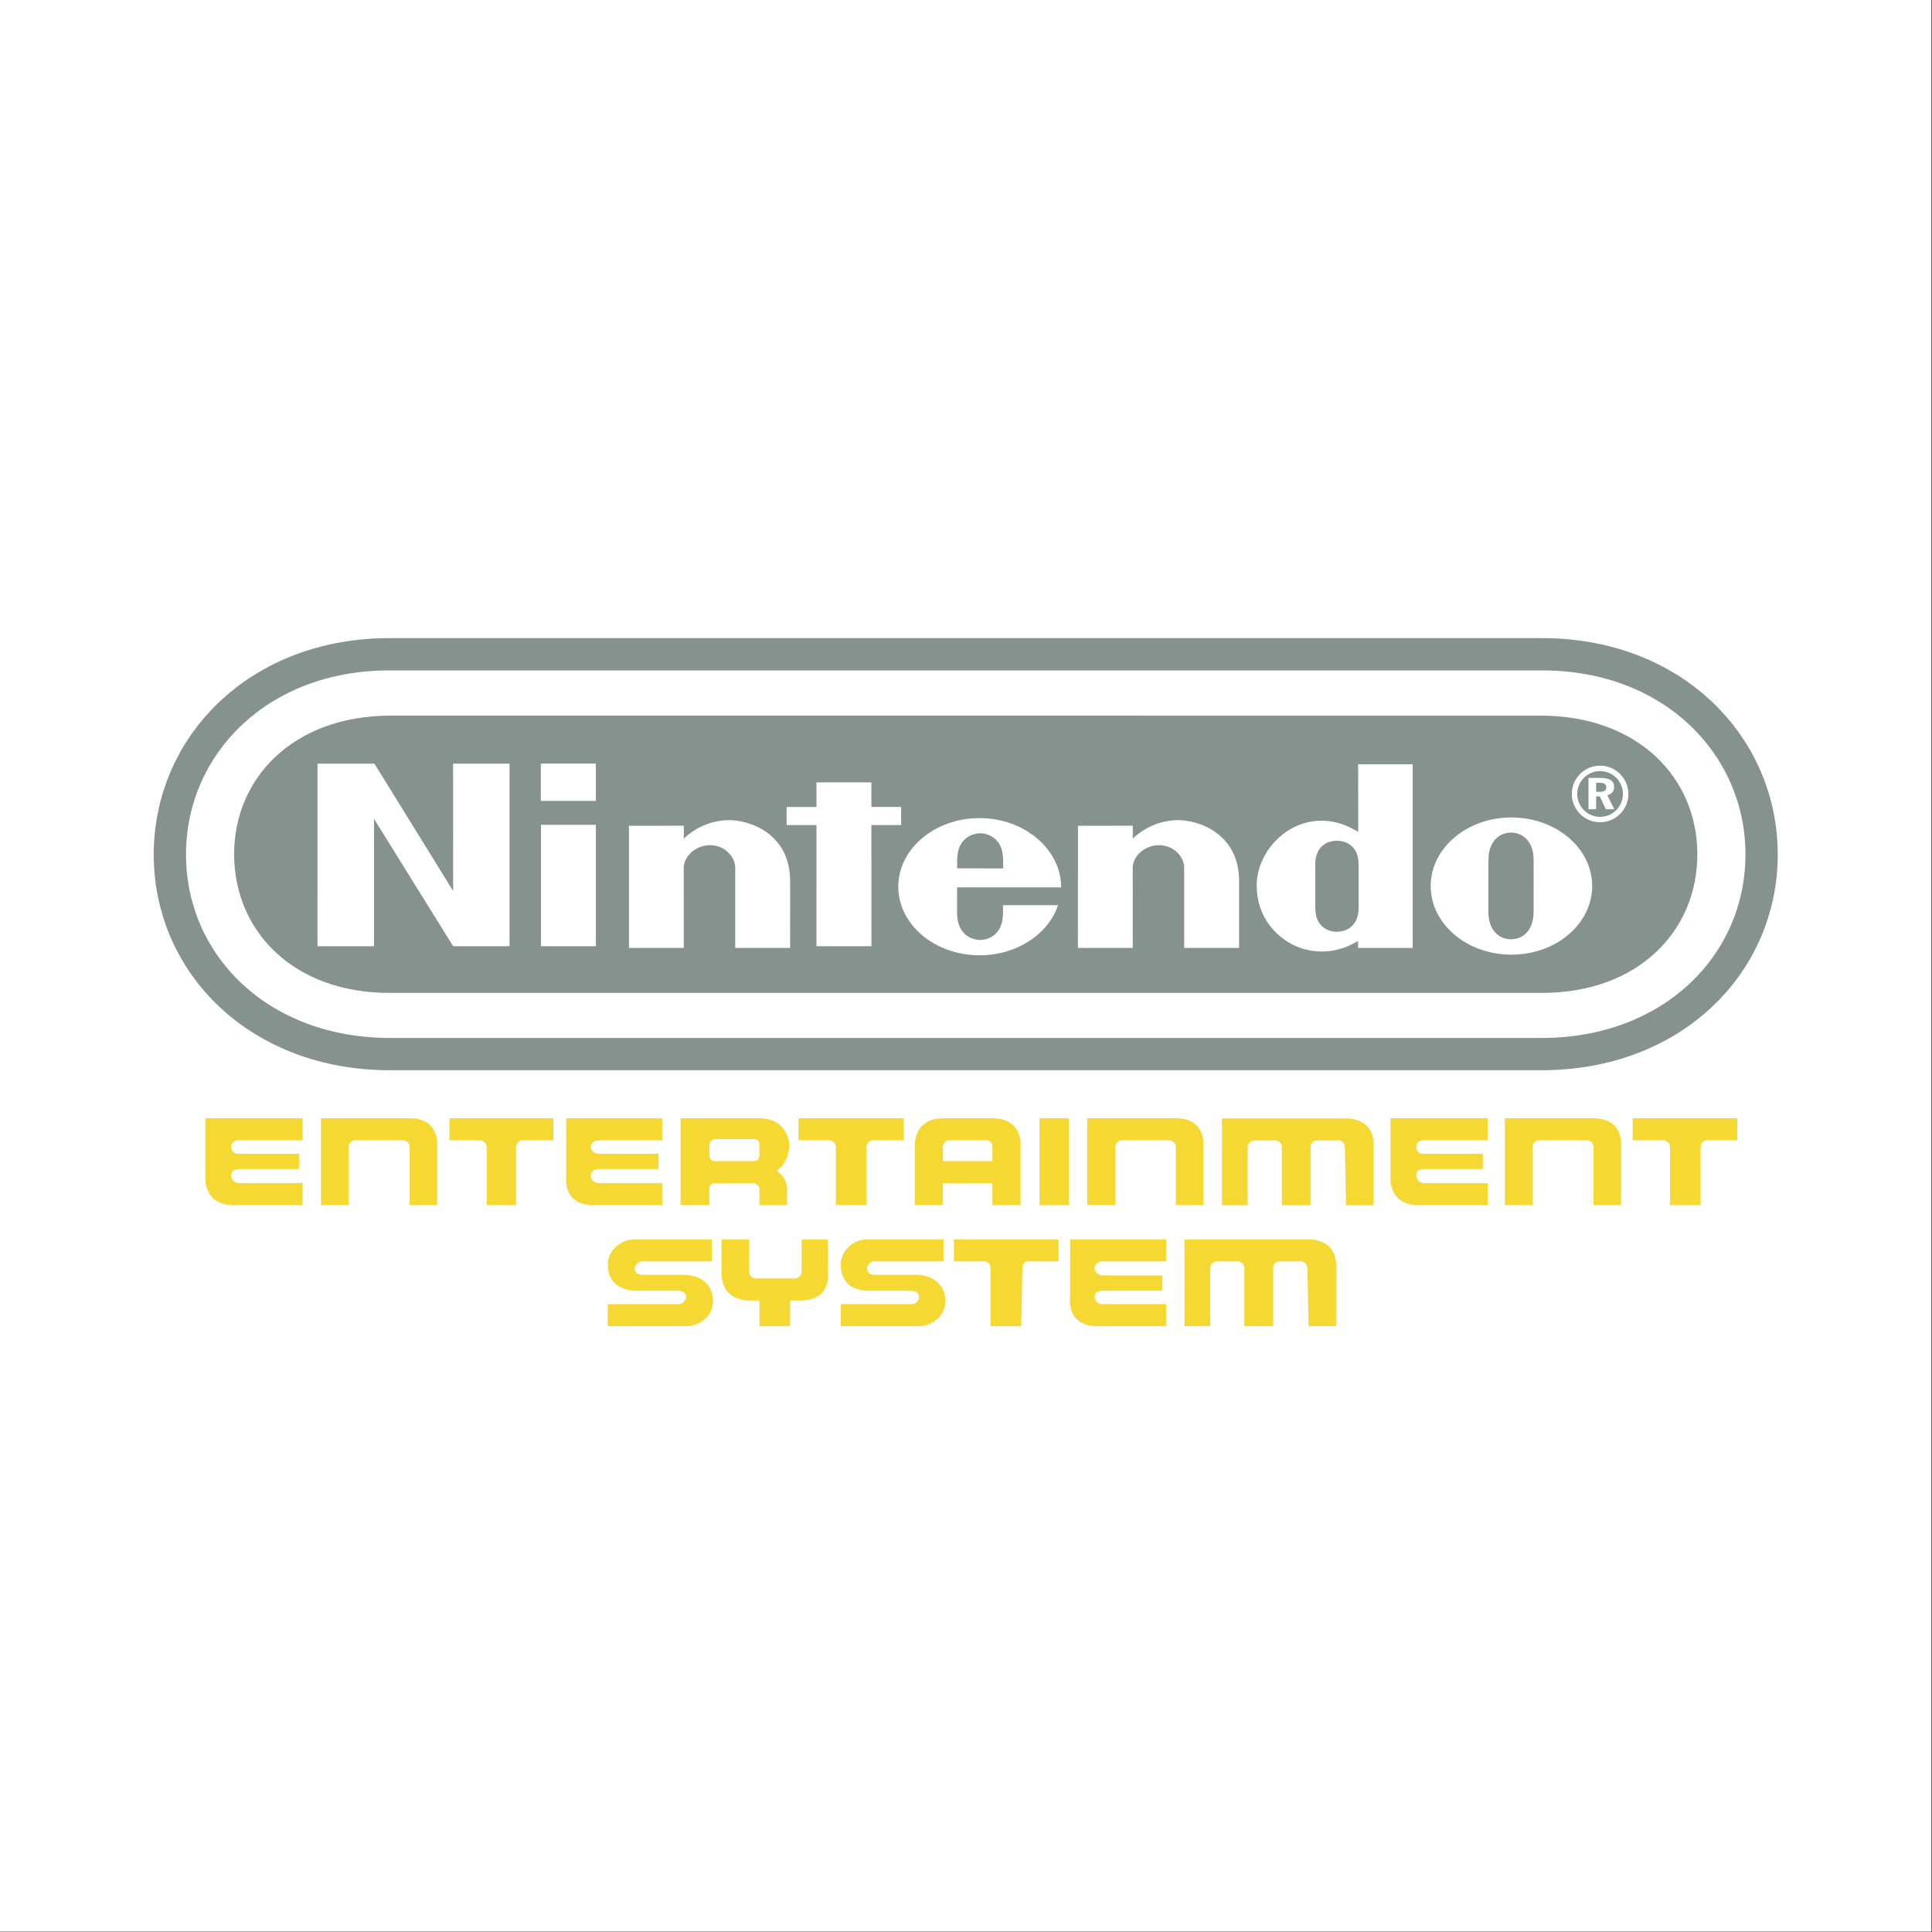 <?xml version="1.0" encoding="UTF-8" standalone="no"?>
<!DOCTYPE svg PUBLIC "-//W3C//DTD SVG 1.1//EN" "http://www.w3.org/Graphics/SVG/1.1/DTD/svg11.dtd">
<svg width="100%" height="100%" viewBox="0 0 600 600" version="1.1" xmlns="http://www.w3.org/2000/svg" xmlns:xlink="http://www.w3.org/1999/xlink" xml:space="preserve" xmlns:serif="http://www.serif.com/" style="fill-rule:evenodd;clip-rule:evenodd;">
    <rect x="0" y="0" width="600" height="600" fill="#333333" stroke="none"/>
    <g transform="matrix(1.568,0,0,3.767,-71.82,-352.994)">
        <rect x="45.791" y="93.696" width="382.553" height="159.26" style="fill:white;"/>
    </g>
    <g transform="matrix(1.535,0,0,1.535,10.84,166.297)">
        <g id="Layer-1" serif:id="Layer 1">
            <g id="g1252">
                <g id="g1201" transform="matrix(0.583,0,0,0.583,44.527,-67.131)">
                    <path id="path867" d="M53.668,317.394L22.889,317.394L22.889,347.532L32.446,347.532L32.446,327.37C32.446,326.093 33.503,325.033 34.779,325.033L51.33,325.033C52.6,325.033 53.668,326.093 53.668,327.37L53.668,347.532L63.213,347.532L63.213,327.37C63.213,327.37 64.49,317.394 53.668,317.394" style="fill:rgb(245,216,50);fill-rule:nonzero;"/>
                    <path id="path869" d="M319.575,317.394L288.794,317.394L288.794,347.532L298.555,347.532L298.555,327.37C298.555,326.093 299.623,325.033 300.683,325.033L317.241,325.033C318.508,325.033 319.575,326.093 319.575,327.37L319.575,347.532L329.117,347.532L329.117,327.37C329.117,327.37 330.39,317.394 319.575,317.394" style="fill:rgb(245,216,50);fill-rule:nonzero;"/>
                    <path id="path871" d="M464.518,317.394L433.743,317.394L433.743,347.532L443.3,347.532L443.3,327.37C443.3,326.093 444.352,325.033 445.634,325.033L462.184,325.033C463.451,325.033 464.518,326.093 464.518,327.37L464.518,347.532L474.067,347.532L474.067,327.37C474.067,327.37 475.334,317.394 464.518,317.394" style="fill:rgb(245,216,50);fill-rule:nonzero;"/>
                    <path id="path873" d="M67.461,325.033L78.07,325.033C79.131,325.033 80.408,326.093 80.408,327.37L80.408,347.532L90.587,347.532L90.587,327.37C90.587,326.093 91.654,325.033 92.924,325.033L103.533,325.033L103.533,317.394L67.461,317.394L67.461,325.033" style="fill:rgb(245,216,50);fill-rule:nonzero;"/>
                    <path id="path875" d="M478.095,317.394L478.095,325.033L488.711,325.033C489.977,325.033 491.045,326.093 491.045,327.37L491.045,347.532L501.661,347.532L501.661,327.37C501.661,326.093 502.501,325.033 503.774,325.033L514.39,325.033L514.39,317.394L478.095,317.394" style="fill:rgb(245,216,50);fill-rule:nonzero;"/>
                    <path id="path877" d="M188.638,325.033L199.248,325.033C200.518,325.033 201.585,326.093 201.585,327.37L201.585,347.532L212.187,347.532L212.187,327.37C212.187,326.093 213.255,325.033 214.532,325.033L225.134,325.033L225.134,317.394L188.638,317.394L188.638,325.033" style="fill:rgb(245,216,50);fill-rule:nonzero;"/>
                    <rect id="path879" x="272.249" y="317.394" width="10.184" height="30.137" style="fill:rgb(245,216,50);fill-rule:nonzero;"/>
                    <path id="path881" d="M255.905,332.255L238.724,332.255L238.724,326.947C238.724,326.093 239.995,325.033 240.628,325.033L253.571,325.033C255.052,325.033 255.905,326.093 255.905,326.947L255.905,332.255M255.692,317.394L238.928,317.394C228.105,317.394 228.959,327.37 228.959,327.37L228.959,347.532L238.724,347.532L238.724,339.897L255.905,339.897L255.905,347.532L265.661,347.532L265.661,327.37C265.661,327.37 266.934,317.394 255.692,317.394" style="fill:rgb(245,216,50);fill-rule:nonzero;"/>
                    <path id="path883" d="M175.054,329.921C175.054,331.401 174.422,332.255 173.144,332.255L159.137,332.255C158.504,332.255 157.657,331.401 157.657,329.921L157.657,326.947C157.657,325.67 158.504,324.61 159.774,324.61L173.144,324.61C174.422,324.61 175.054,325.24 175.054,326.947L175.054,329.921M174.845,317.394L147.681,317.394L147.681,347.532L157.657,347.532L157.657,341.797C157.657,340.524 158.504,339.897 159.774,339.897L173.144,339.897C173.778,339.897 175.054,340.957 175.054,341.797L175.054,347.532L184.6,347.532L184.6,342.87C184.6,342.87 185.454,338.61 180.996,335.642C183.967,333.522 185.031,330.347 185.244,328.427C185.454,327.58 185.454,326.947 185.454,326.947C185.454,326.947 185.454,317.394 174.845,317.394" style="fill:rgb(245,216,50);fill-rule:nonzero;"/>
                    <path id="path885" d="M-17.22,337.556C-17.22,337.556 -18.278,347.532 -7.241,347.532L16.528,347.532L16.528,339.897L-5.547,339.897C-7.031,339.897 -8.308,338.61 -8.308,337.349C-8.308,335.863 -7.241,335.009 -5.547,335.009L15.258,335.009L15.258,329.707L-5.971,329.707C-7.241,329.707 -8.308,328.647 -8.308,327.37C-8.308,326.093 -7.241,325.033 -5.971,325.033L16.528,325.033L16.528,317.394L-17.22,317.394L-17.22,337.556" style="fill:rgb(245,216,50);fill-rule:nonzero;"/>
                    <path id="path887" d="M107.995,337.556C107.995,337.556 106.504,347.532 117.547,347.532L141.316,347.532L141.316,339.897L119.241,339.897C117.75,339.897 116.48,338.61 116.48,337.349C116.48,335.863 117.75,335.009 119.241,335.009L140.039,335.009L140.039,329.707L119.241,329.707C117.75,329.707 116.48,328.647 116.48,327.37C116.48,326.093 117.75,325.033 119.241,325.033L141.316,325.033L141.316,317.394L107.995,317.394L107.995,337.556" style="fill:rgb(245,216,50);fill-rule:nonzero;"/>
                    <path id="path889" d="M394.06,337.556C394.06,337.556 392.993,347.532 403.823,347.532L427.802,347.532L427.802,339.897L405.516,339.897C404.243,339.897 402.97,338.61 402.97,337.349C402.97,335.863 403.823,335.009 405.309,335.009L426.101,335.009L426.101,329.707L405.309,329.707C403.823,329.707 402.97,328.647 402.97,327.37C402.97,326.093 403.823,325.033 405.309,325.033L427.802,325.033L427.802,317.394L394.06,317.394L394.06,337.556" style="fill:rgb(245,216,50);fill-rule:nonzero;"/>
                    <path id="path891" d="M378.216,317.434L335.552,317.434L335.552,347.566L344.468,347.566L344.468,327.41C344.468,326.14 345.528,325.076 346.802,325.076L354.011,325.076C355.29,325.076 356.357,326.14 356.357,327.41L356.357,347.566L366.327,347.566L366.327,327.41C366.327,326.14 367.18,325.076 368.661,325.076L376.303,325.076C377.149,325.076 378.216,326.14 378.216,327.41L378.63,347.566L388.179,347.566L388.179,327.41C388.179,327.41 389.452,317.434 378.216,317.434" style="fill:rgb(245,216,50);fill-rule:nonzero;"/>
                    <path id="path893" d="M242.539,367.05L253.358,367.05C254.198,367.05 255.265,368.117 255.265,369.384L255.265,389.542L265.882,389.542L266.302,369.384C266.302,368.117 266.934,367.05 268.215,367.05L278.831,367.05L278.831,359.415L242.539,359.415L242.539,367.05" style="fill:rgb(245,216,50);fill-rule:nonzero;"/>
                    <path id="path895" d="M365.2,359.415L322.549,359.415L322.549,389.542L331.458,389.542L331.458,369.384C331.458,368.117 332.518,367.05 333.792,367.05L341.007,367.05C342.274,367.05 343.334,368.117 343.334,369.384L343.334,389.542L353.309,389.542L353.309,369.384C353.309,368.117 354.157,367.05 355.65,367.05L363.286,367.05C364.139,367.05 365.2,368.117 365.2,369.384L365.626,389.542L375.176,389.542L375.176,369.384C375.176,369.384 376.442,359.415 365.2,359.415" style="fill:rgb(245,216,50);fill-rule:nonzero;"/>
                    <path id="path897" d="M198.824,359.415L189.695,359.415L189.695,370.664C189.695,371.925 188.425,372.991 187.368,372.991L173.778,372.991C172.508,372.991 171.444,371.925 171.444,370.664L171.444,359.415L161.898,359.415L161.898,370.451C161.898,370.451 160.838,380.627 171.874,380.627L175.054,380.627L175.054,389.542L185.668,389.542L185.668,380.627L189.272,380.627C200.308,380.627 198.824,370.664 198.824,370.664L198.824,359.415" style="fill:rgb(245,216,50);fill-rule:nonzero;"/>
                    <path id="path899" d="M282.858,379.573C282.858,379.573 281.372,389.542 292.408,389.542L316.174,389.542L316.174,381.901L294.108,381.901C292.621,381.901 291.341,380.84 291.341,379.353C291.341,377.873 292.621,377.24 294.108,377.24L314.9,377.24L314.9,371.925L294.108,371.925C292.621,371.925 291.341,370.664 291.341,369.384C291.341,368.117 292.621,367.05 294.108,367.05L316.174,367.05L316.174,359.415L282.858,359.415L282.858,379.573" style="fill:rgb(245,216,50);fill-rule:nonzero;"/>
                    <path id="path901" d="M229.382,371.711L215.158,371.711C213.465,371.711 212.408,371.084 212.408,369.604C212.408,368.318 213.465,367.05 214.735,367.05L238.928,367.05L238.928,359.415L212.408,359.415C207.523,359.415 203.285,363.443 203.285,368.117C203.285,374.693 207.523,377.24 213.255,377.24L227.471,377.24C228.959,377.24 230.445,377.873 230.445,379.353C230.445,380.627 229.382,381.901 228.105,381.901L203.285,381.901L203.285,389.542L230.445,389.542C234.9,389.542 239.571,385.935 239.571,380.84C239.571,374.693 234.686,371.711 229.382,371.711" style="fill:rgb(245,216,50);fill-rule:nonzero;"/>
                    <path id="path903" d="M148.528,371.711L134.735,371.711C133.034,371.711 131.764,371.084 131.764,369.604C131.764,368.318 133.034,367.05 134.311,367.05L158.504,367.05L158.504,359.415L131.974,359.415C126.669,359.415 122.422,363.443 122.422,368.117C122.422,374.693 127.093,377.24 132.821,377.24L146.614,377.24C148.315,377.24 149.585,377.873 149.585,379.353C149.585,380.627 148.315,381.901 147.038,381.901L122.422,381.901L122.422,389.542L149.585,389.542C154.467,389.542 158.928,385.935 158.928,380.84C158.928,374.693 154.256,371.711 148.528,371.711" style="fill:rgb(245,216,50);fill-rule:nonzero;"/>
                </g>
                <g id="g1153" transform="matrix(0.574,0,0,0.574,14.545,-75.984)">
                    <path id="path1065-8" d="M99.811,309.491C56.715,309.477 27.919,280.257 27.919,244.829C27.919,209.401 56.781,179.847 99.746,179.937L505.758,179.937C548.723,179.847 577.585,209.401 577.585,244.829C577.585,280.257 548.788,309.477 505.692,309.491L99.811,309.491ZM99.943,195.874C65.825,195.937 44.883,217.754 44.883,244.746C44.883,271.73 65.694,293.729 99.943,293.61L505.561,293.61C539.81,293.722 560.628,271.73 560.628,244.746C560.628,217.761 539.686,195.944 505.568,195.881L99.943,195.874Z" style="fill:rgb(134,146,142);fill-rule:nonzero;stroke:rgb(134,146,142);stroke-width:22.75px;"/>
                    <path id="path1089" d="M88.104,187.893L52.77,201.604L41.168,227.446L35.895,254.869L42.75,277.546L63.318,297.058L90.741,306.551L501.561,307.078L541.114,295.476L557.99,271.745L569.592,261.197L569.064,235.356L557.462,211.624L533.203,194.221L505.78,185.783L88.104,187.893Z" style="fill:rgb(134,146,142);fill-rule:nonzero;"/>
                    <path id="path1065" d="M99.811,309.491C56.715,309.477 27.919,280.257 27.919,244.829C27.919,209.401 56.781,179.847 99.746,179.937L505.758,179.937C548.723,179.847 577.585,209.401 577.585,244.829C577.585,280.257 548.788,309.477 505.692,309.491L99.811,309.491ZM99.943,195.874C65.825,195.937 44.883,217.754 44.883,244.746C44.883,271.73 65.694,293.729 99.943,293.61L505.561,293.61C539.81,293.722 560.628,271.73 560.628,244.746C560.628,217.761 539.686,195.944 505.568,195.881L99.943,195.874Z" style="fill:white;fill-rule:nonzero;"/>
                    <g id="g1122" transform="matrix(1,0,0,1,0,93.75)">
                        <g id="polygon1045" transform="matrix(0.026,0,0,0.026,19.22,82.973)">
                            <path d="M2883.68,3862.77L2117.2,3862.77L2117.48,1387.28L2888.79,1387.28L3955.75,3113.58L3955.18,1387.28L4720.53,1387.28L4720.53,3862.77L3956.32,3862.77L2883.68,2136.47L2883.68,3862.77Z" style="fill:white;fill-rule:nonzero;"/>
                        </g>
                        <g id="polygon1047" transform="matrix(0.026,0,0,0.026,19.22,82.973)">
                            <path d="M9626.74,3862.77L8881.23,3862.77L8881.51,2219.81L8476.72,2219.81L8476.72,1975.47L8881.8,1975.18L8881.23,1641.83L9626.17,1641.83L9626.17,1974.9L10029.3,1974.9L10029.3,2219.81L9626.17,2219.81L9626.74,3862.77Z" style="fill:white;fill-rule:nonzero;"/>
                        </g>
                        <g id="polygon1049" transform="matrix(0.026,0,0,0.026,19.22,82.973)">
                            <path d="M5890.96,3862.77L5146.58,3862.77L5146.58,2216.41L5890.96,2216.69L5890.96,3862.77Z" style="fill:white;fill-rule:nonzero;"/>
                        </g>
                        <g id="polygon1051" transform="matrix(0.026,0,0,0.026,19.22,82.973)">
                            <path d="M5890.96,1892.69L5144.88,1892.69L5144.88,1386.71L5890.96,1386.71L5890.96,1892.69Z" style="fill:white;fill-rule:nonzero;"/>
                        </g>
                        <path id="path1053" d="M502.916,162.143C502.916,162.143 502.907,168.653 502.907,171.264C502.907,178.13 498.851,180.962 494.951,180.962C491.043,180.962 486.972,178.13 486.972,171.264C486.972,168.653 486.981,161.98 486.981,161.98C486.981,161.98 486.995,155.61 486.995,153C486.995,146.164 491.073,143.353 494.951,143.353C498.837,143.353 502.908,146.164 502.908,153C502.908,155.61 502.899,160.438 502.922,162.165L502.916,162.143ZM495.093,138.015C479.373,138.015 466.634,148.841 466.634,162.195C466.634,175.549 479.38,186.375 495.093,186.375C510.813,186.375 523.552,175.549 523.552,162.195C523.552,148.841 510.813,138.015 495.093,138.015Z" style="fill:white;fill-rule:nonzero;"/>
                        <path id="path1055" d="M441.074,119.262L460.294,119.262L460.294,184.017L441.045,184.017C441.045,184.017 441.036,181.926 441.036,181.526C433.584,186.205 425.176,186.197 418.628,183.142C416.871,182.327 405.311,176.78 405.311,161.795C405.311,150.427 416.033,138.015 430.07,139.246C434.689,139.653 437.974,141.337 441.088,143.087C441.074,133.121 441.074,119.262 441.074,119.262ZM441.215,162.269L441.215,154.572C441.215,147.914 436.618,146.216 433.593,146.216C430.493,146.216 425.955,147.914 425.955,154.572C425.955,156.782 425.964,162.247 425.964,162.247C425.964,162.247 425.955,167.615 425.955,169.907C425.955,176.558 430.493,178.3 433.585,178.3C436.618,178.3 441.223,176.558 441.223,169.907C441.223,167.141 441.214,162.269 441.214,162.269L441.215,162.269Z" style="fill:white;fill-rule:nonzero;"/>
                        <path id="path1057" d="M218.906,138.964C226.188,138.756 240.959,143.524 240.855,160.571C240.84,163.596 240.847,184.003 240.847,184.003L221.502,184.003L221.502,155.722C221.502,151.97 217.913,147.795 212.604,147.795C207.302,147.795 203.357,151.97 203.357,155.722C203.357,157.561 203.379,184.003 203.379,184.003L184.048,184.003L184.041,140.944L203.387,140.929C203.387,140.929 203.365,144.392 203.387,145.459C207.109,141.908 212.47,139.149 218.906,138.964L218.906,138.964Z" style="fill:white;fill-rule:nonzero;"/>
                        <path id="path1059" d="M377.157,138.964C384.439,138.756 399.209,143.524 399.106,160.571C399.091,163.596 399.097,184.003 399.097,184.003L379.751,184.003L379.751,155.722C379.751,151.97 376.163,147.795 370.853,147.795C365.552,147.795 361.607,151.97 361.607,155.722C361.607,157.561 361.63,184.003 361.63,184.003L342.299,184.003L342.313,140.944L361.636,140.929C361.636,140.929 361.614,144.392 361.636,145.459C365.359,141.908 370.727,139.149 377.156,138.964L377.157,138.964Z" style="fill:white;fill-rule:nonzero;"/>
                        <path id="path1061" d="M299.708,155.966C299.678,152.192 299.759,149.671 300.998,147.521C302.518,144.866 305.313,143.606 307.849,143.591L307.841,143.591C310.377,143.606 313.172,144.866 314.692,147.521C315.931,149.678 315.982,152.2 315.953,155.974L299.708,155.966ZM315.887,168.95C315.887,168.95 315.901,169.143 315.901,171.56C315.901,179.435 310.718,181.185 307.841,181.185C304.964,181.185 299.692,179.435 299.692,171.56C299.692,169.202 299.706,162.67 299.706,162.67C299.706,162.67 336.388,162.684 336.388,162.662C336.388,149.308 323.494,138.245 307.655,138.245C291.817,138.245 278.981,149.071 278.981,162.425C278.981,175.779 291.817,186.598 307.655,186.598C320.794,186.598 331.895,179.101 335.283,168.935L315.887,168.95Z" style="fill:white;fill-rule:nonzero;"/>
                        <path id="path1063" d="M526.584,124.082C529.736,124.082 531.3,125.15 531.3,127.263C531.3,128.716 530.396,129.814 528.89,130.192L531.36,135.123L528.371,135.123L526.258,130.6L524.946,130.6L524.946,135.123L522.254,135.123L522.254,124.082L526.584,124.082ZM526.34,119.766C520.838,119.766 516.374,124.23 516.374,129.732C516.374,135.234 520.838,139.698 526.34,139.698C531.842,139.698 536.305,135.234 536.305,129.732C536.305,124.23 531.842,119.766 526.34,119.766ZM534.4,129.74C534.4,134.189 530.789,137.8 526.34,137.8C521.891,137.8 518.28,134.189 518.28,129.74C518.28,125.291 521.891,121.679 526.34,121.679C530.789,121.679 534.4,125.283 534.4,129.74ZM524.946,128.983L526.258,128.983C527.793,128.983 528.535,128.516 528.535,127.419C528.535,126.269 527.741,125.773 526.125,125.773L524.946,125.773L524.946,128.983Z" style="fill:white;fill-rule:nonzero;"/>
                    </g>
                </g>
            </g>
        </g>
    </g>
</svg>
